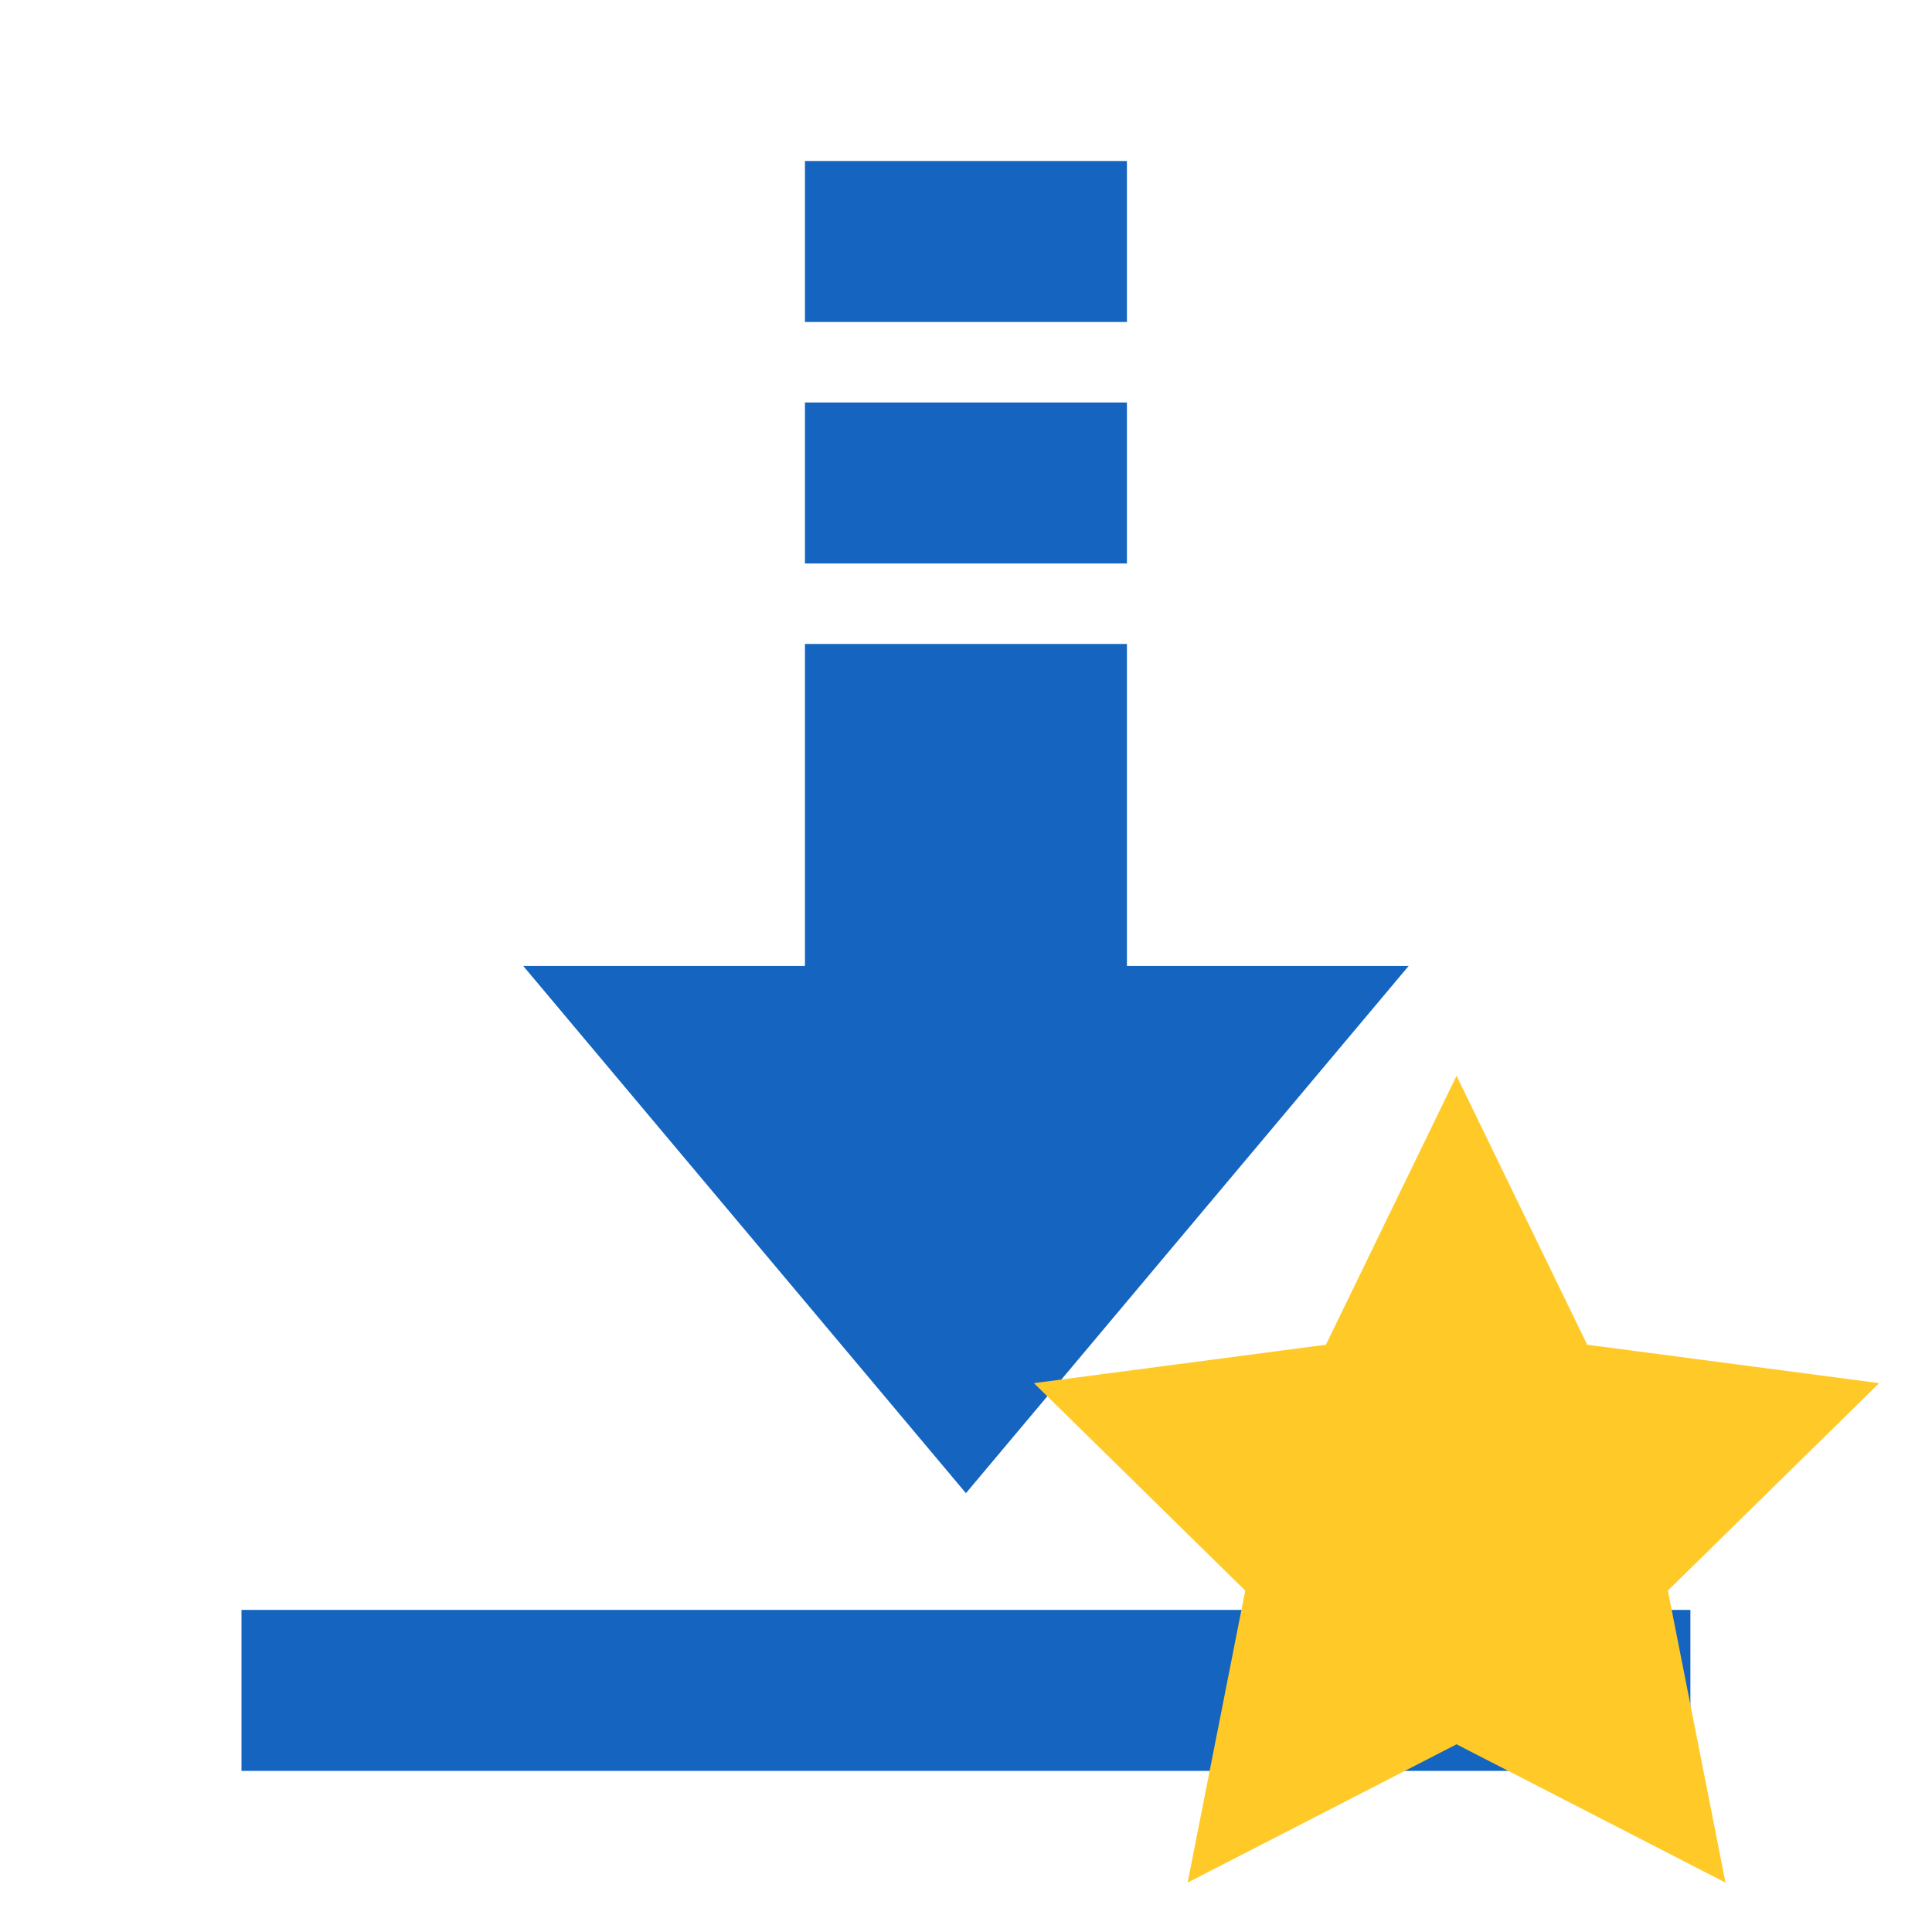 <svg xmlns="http://www.w3.org/2000/svg" xmlns:xlink="http://www.w3.org/1999/xlink" viewBox="0,0,256,256" width="24px" height="24px" fill-rule="nonzero"><g fill="#1565c0" fill-rule="nonzero" stroke="none" stroke-width="1" stroke-linecap="butt" stroke-linejoin="miter" stroke-miterlimit="10" stroke-dasharray="" stroke-dashoffset="0" font-family="none" font-weight="none" font-size="none" text-anchor="none" style="mix-blend-mode: normal"><g transform="scale(5.333,5.333)"><path d="M24,37.1l-11,-13.1h22zM20,4h8v4h-8zM20,10h8v4h-8z"></path><path d="M20,16h8v11h-8zM6,40h36v4h-36z"></path></g></g><g fill="#ffca28" fill-rule="nonzero" stroke="none" stroke-width="1" stroke-linecap="butt" stroke-linejoin="miter" stroke-miterlimit="10" stroke-dasharray="" stroke-dashoffset="0" font-family="none" font-weight="none" font-size="none" text-anchor="none" style="mix-blend-mode: normal"><g transform="translate(137,142.545) scale(5.091,5.091)" id="overlay"><path d="M11,0l3.4,7l7.6,1l-5.5,5.4l1.5,7.6l-7,-3.6l-7,3.6l1.5,-7.6l-5.5,-5.4l7.6,-1z"></path></g></g></svg>